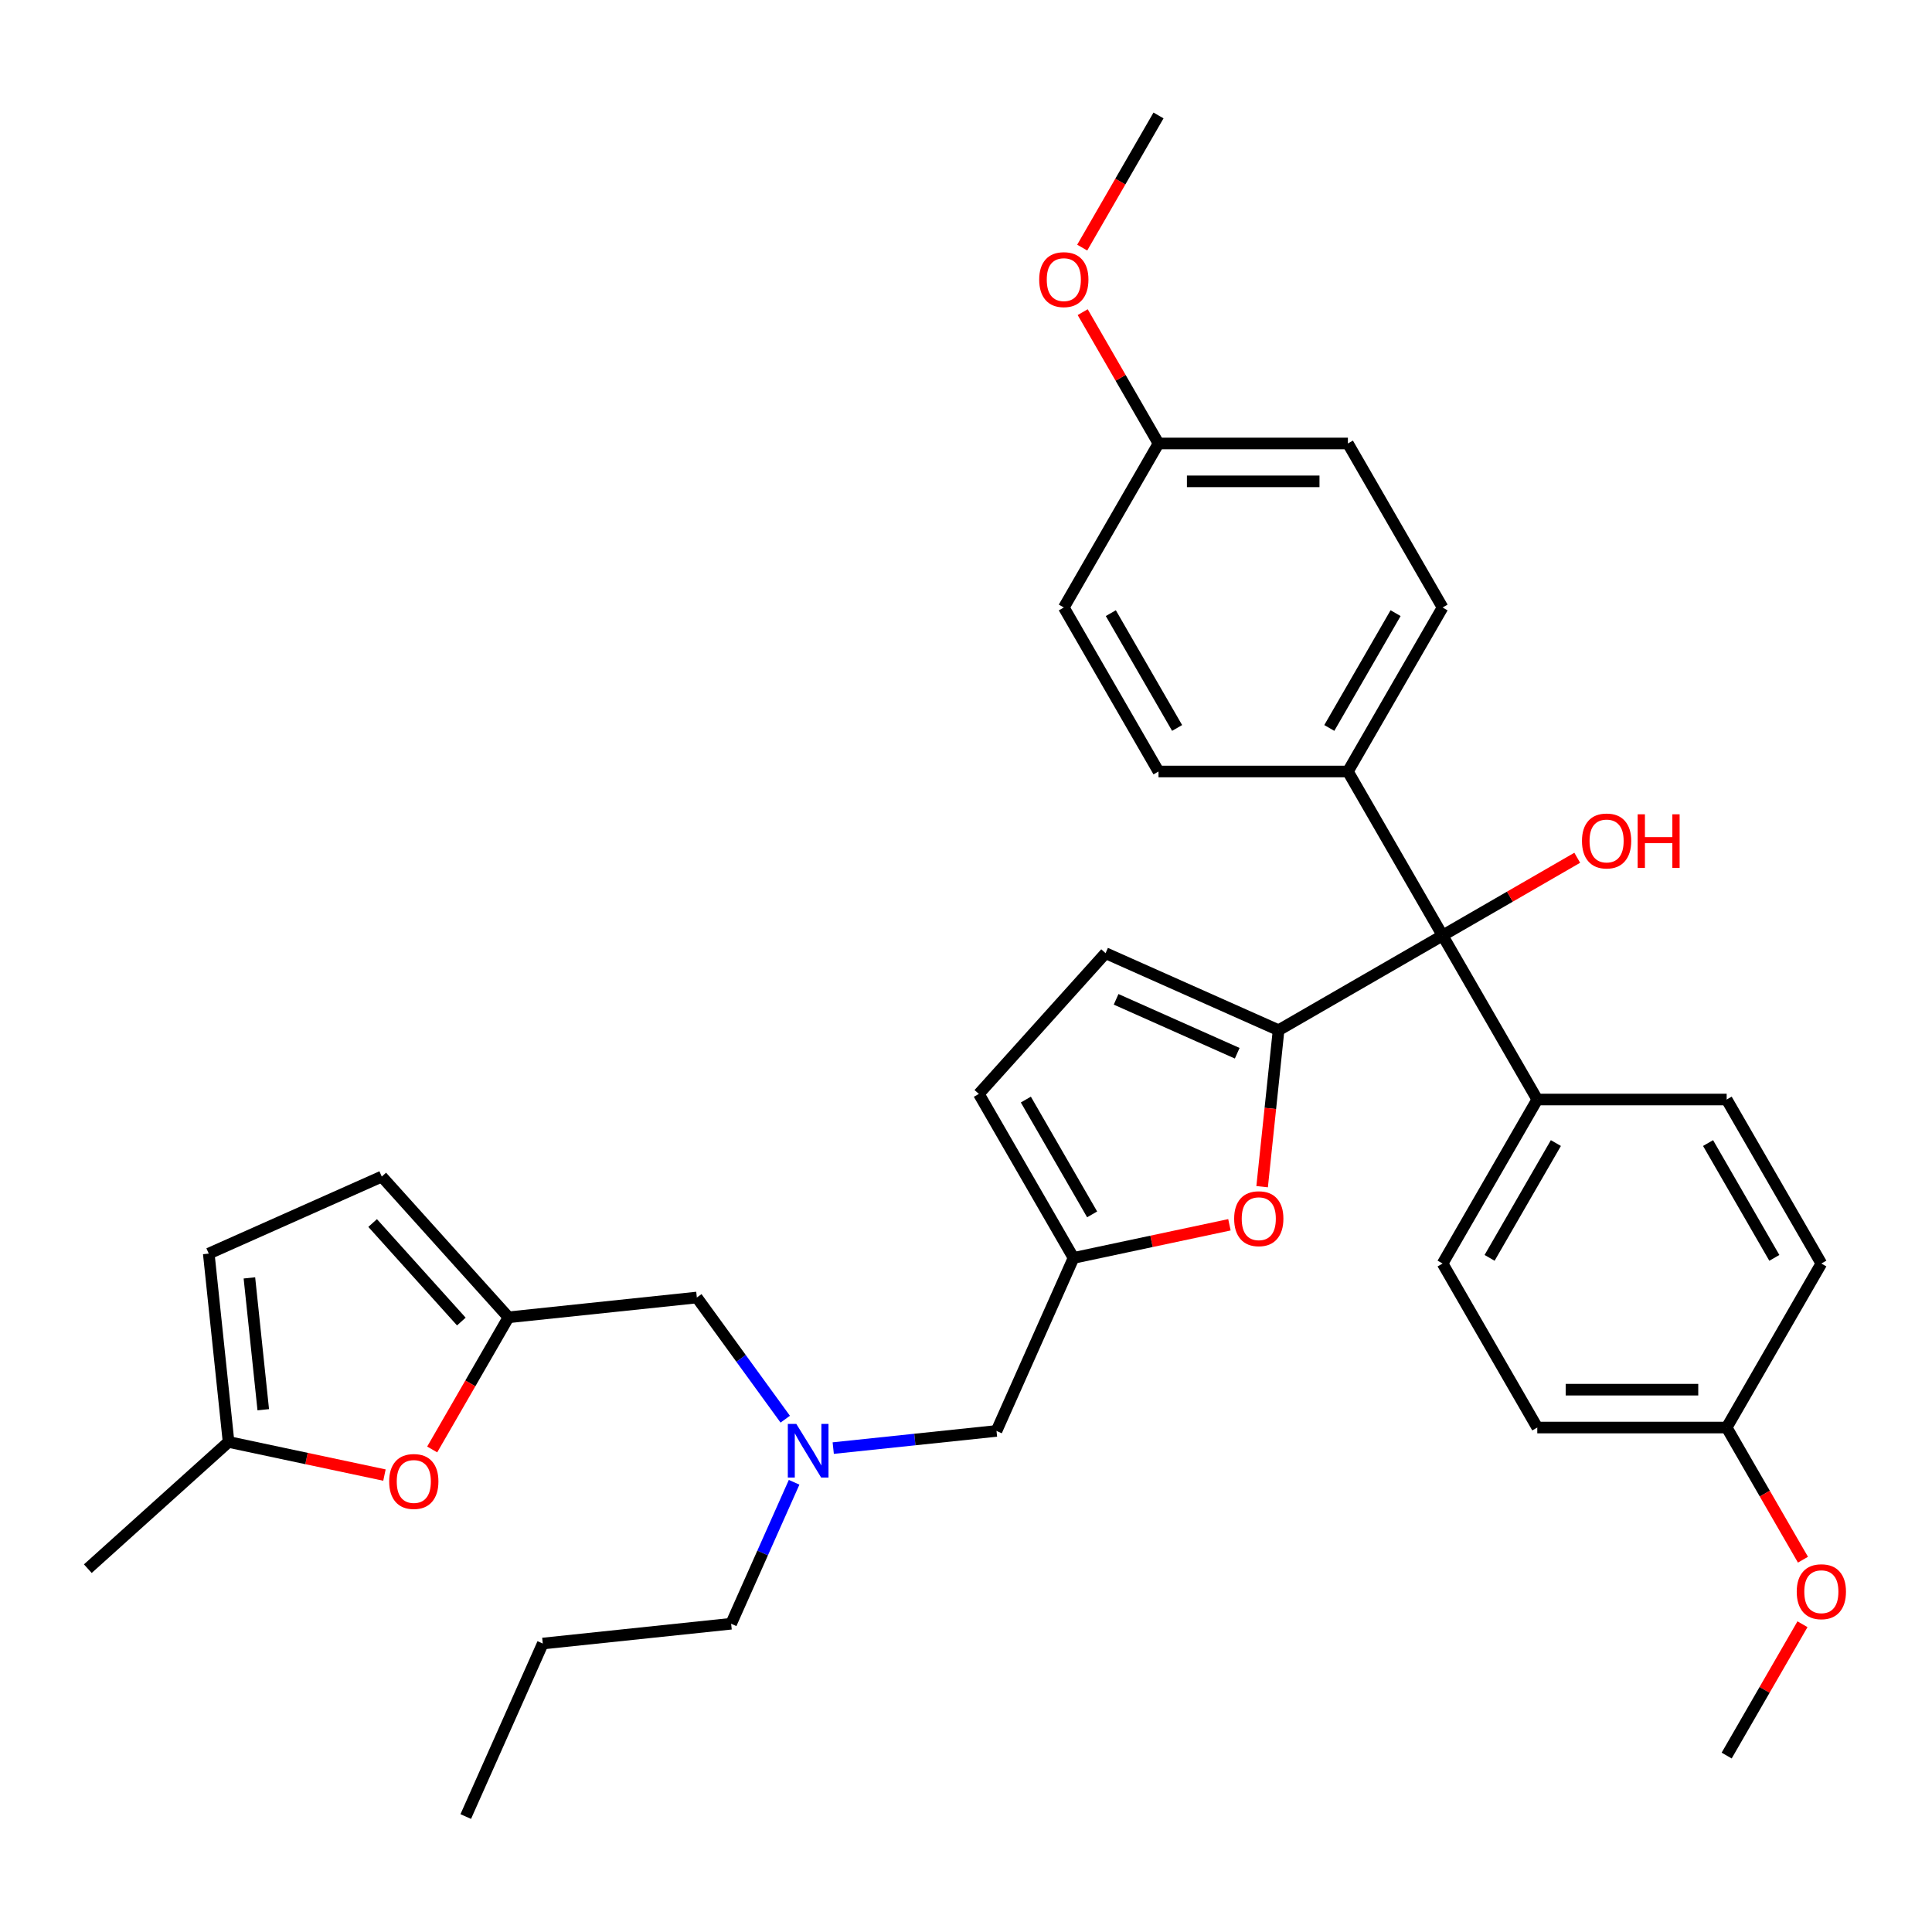 <?xml version='1.0' encoding='iso-8859-1'?>
<svg version='1.1' baseProfile='full'
              xmlns='http://www.w3.org/2000/svg'
                      xmlns:rdkit='http://www.rdkit.org/xml'
                      xmlns:xlink='http://www.w3.org/1999/xlink'
                  xml:space='preserve'
width='1000px' height='1000px' viewBox='0 0 1000 1000'>
<!-- END OF HEADER -->
<rect style='opacity:1.0;fill:#FFFFFF;stroke:none' width='1000' height='1000' x='0' y='0'> </rect>
<path class='bond-0' d='M 697.668,399.326 L 746.68,484.218' style='fill:none;fill-rule:evenodd;stroke:#000000;stroke-width:6px;stroke-linecap:butt;stroke-linejoin:miter;stroke-opacity:1' />
<path class='bond-1' d='M 697.668,399.326 L 746.68,314.434' style='fill:none;fill-rule:evenodd;stroke:#000000;stroke-width:6px;stroke-linecap:butt;stroke-linejoin:miter;stroke-opacity:1' />
<path class='bond-1' d='M 688.041,376.79 L 722.35,317.366' style='fill:none;fill-rule:evenodd;stroke:#000000;stroke-width:6px;stroke-linecap:butt;stroke-linejoin:miter;stroke-opacity:1' />
<path class='bond-2' d='M 697.668,399.326 L 599.643,399.326' style='fill:none;fill-rule:evenodd;stroke:#000000;stroke-width:6px;stroke-linecap:butt;stroke-linejoin:miter;stroke-opacity:1' />
<path class='bond-3' d='M 746.68,484.218 L 781.529,464.098' style='fill:none;fill-rule:evenodd;stroke:#000000;stroke-width:6px;stroke-linecap:butt;stroke-linejoin:miter;stroke-opacity:1' />
<path class='bond-3' d='M 781.529,464.098 L 816.378,443.978' style='fill:none;fill-rule:evenodd;stroke:#FF0000;stroke-width:6px;stroke-linecap:butt;stroke-linejoin:miter;stroke-opacity:1' />
<path class='bond-4' d='M 746.68,484.218 L 661.788,533.23' style='fill:none;fill-rule:evenodd;stroke:#000000;stroke-width:6px;stroke-linecap:butt;stroke-linejoin:miter;stroke-opacity:1' />
<path class='bond-5' d='M 746.68,484.218 L 795.692,569.11' style='fill:none;fill-rule:evenodd;stroke:#000000;stroke-width:6px;stroke-linecap:butt;stroke-linejoin:miter;stroke-opacity:1' />
<path class='bond-6' d='M 746.68,314.434 L 697.668,229.542' style='fill:none;fill-rule:evenodd;stroke:#000000;stroke-width:6px;stroke-linecap:butt;stroke-linejoin:miter;stroke-opacity:1' />
<path class='bond-7' d='M 406.436,734.564 L 383.56,703.078' style='fill:none;fill-rule:evenodd;stroke:#0000FF;stroke-width:6px;stroke-linecap:butt;stroke-linejoin:miter;stroke-opacity:1' />
<path class='bond-7' d='M 383.56,703.078 L 360.684,671.591' style='fill:none;fill-rule:evenodd;stroke:#000000;stroke-width:6px;stroke-linecap:butt;stroke-linejoin:miter;stroke-opacity:1' />
<path class='bond-8' d='M 411.03,767.226 L 394.731,803.835' style='fill:none;fill-rule:evenodd;stroke:#0000FF;stroke-width:6px;stroke-linecap:butt;stroke-linejoin:miter;stroke-opacity:1' />
<path class='bond-8' d='M 394.731,803.835 L 378.431,840.445' style='fill:none;fill-rule:evenodd;stroke:#000000;stroke-width:6px;stroke-linecap:butt;stroke-linejoin:miter;stroke-opacity:1' />
<path class='bond-9' d='M 431.28,749.531 L 473.534,745.09' style='fill:none;fill-rule:evenodd;stroke:#0000FF;stroke-width:6px;stroke-linecap:butt;stroke-linejoin:miter;stroke-opacity:1' />
<path class='bond-9' d='M 473.534,745.09 L 515.789,740.649' style='fill:none;fill-rule:evenodd;stroke:#000000;stroke-width:6px;stroke-linecap:butt;stroke-linejoin:miter;stroke-opacity:1' />
<path class='bond-10' d='M 661.788,533.23 L 657.531,573.73' style='fill:none;fill-rule:evenodd;stroke:#000000;stroke-width:6px;stroke-linecap:butt;stroke-linejoin:miter;stroke-opacity:1' />
<path class='bond-10' d='M 657.531,573.73 L 653.275,614.23' style='fill:none;fill-rule:evenodd;stroke:#FF0000;stroke-width:6px;stroke-linecap:butt;stroke-linejoin:miter;stroke-opacity:1' />
<path class='bond-11' d='M 661.788,533.23 L 572.238,493.36' style='fill:none;fill-rule:evenodd;stroke:#000000;stroke-width:6px;stroke-linecap:butt;stroke-linejoin:miter;stroke-opacity:1' />
<path class='bond-11' d='M 640.381,545.16 L 577.696,517.251' style='fill:none;fill-rule:evenodd;stroke:#000000;stroke-width:6px;stroke-linecap:butt;stroke-linejoin:miter;stroke-opacity:1' />
<path class='bond-12' d='M 378.431,840.445 L 280.943,850.691' style='fill:none;fill-rule:evenodd;stroke:#000000;stroke-width:6px;stroke-linecap:butt;stroke-linejoin:miter;stroke-opacity:1' />
<path class='bond-13' d='M 360.684,671.591 L 263.196,681.838' style='fill:none;fill-rule:evenodd;stroke:#000000;stroke-width:6px;stroke-linecap:butt;stroke-linejoin:miter;stroke-opacity:1' />
<path class='bond-14' d='M 280.943,850.691 L 241.073,940.241' style='fill:none;fill-rule:evenodd;stroke:#000000;stroke-width:6px;stroke-linecap:butt;stroke-linejoin:miter;stroke-opacity:1' />
<path class='bond-15' d='M 263.196,681.838 L 243.449,716.04' style='fill:none;fill-rule:evenodd;stroke:#000000;stroke-width:6px;stroke-linecap:butt;stroke-linejoin:miter;stroke-opacity:1' />
<path class='bond-15' d='M 243.449,716.04 L 223.703,750.242' style='fill:none;fill-rule:evenodd;stroke:#FF0000;stroke-width:6px;stroke-linecap:butt;stroke-linejoin:miter;stroke-opacity:1' />
<path class='bond-16' d='M 263.196,681.838 L 197.605,608.991' style='fill:none;fill-rule:evenodd;stroke:#000000;stroke-width:6px;stroke-linecap:butt;stroke-linejoin:miter;stroke-opacity:1' />
<path class='bond-16' d='M 238.788,684.029 L 192.874,633.036' style='fill:none;fill-rule:evenodd;stroke:#000000;stroke-width:6px;stroke-linecap:butt;stroke-linejoin:miter;stroke-opacity:1' />
<path class='bond-17' d='M 198.99,763.5 L 158.645,754.924' style='fill:none;fill-rule:evenodd;stroke:#FF0000;stroke-width:6px;stroke-linecap:butt;stroke-linejoin:miter;stroke-opacity:1' />
<path class='bond-17' d='M 158.645,754.924 L 118.301,746.349' style='fill:none;fill-rule:evenodd;stroke:#000000;stroke-width:6px;stroke-linecap:butt;stroke-linejoin:miter;stroke-opacity:1' />
<path class='bond-18' d='M 197.605,608.991 L 108.055,648.861' style='fill:none;fill-rule:evenodd;stroke:#000000;stroke-width:6px;stroke-linecap:butt;stroke-linejoin:miter;stroke-opacity:1' />
<path class='bond-19' d='M 118.301,746.349 L 108.055,648.861' style='fill:none;fill-rule:evenodd;stroke:#000000;stroke-width:6px;stroke-linecap:butt;stroke-linejoin:miter;stroke-opacity:1' />
<path class='bond-19' d='M 136.262,729.677 L 129.089,661.435' style='fill:none;fill-rule:evenodd;stroke:#000000;stroke-width:6px;stroke-linecap:butt;stroke-linejoin:miter;stroke-opacity:1' />
<path class='bond-20' d='M 118.301,746.349 L 45.455,811.94' style='fill:none;fill-rule:evenodd;stroke:#000000;stroke-width:6px;stroke-linecap:butt;stroke-linejoin:miter;stroke-opacity:1' />
<path class='bond-21' d='M 636.348,633.948 L 596.003,642.523' style='fill:none;fill-rule:evenodd;stroke:#FF0000;stroke-width:6px;stroke-linecap:butt;stroke-linejoin:miter;stroke-opacity:1' />
<path class='bond-21' d='M 596.003,642.523 L 555.659,651.099' style='fill:none;fill-rule:evenodd;stroke:#000000;stroke-width:6px;stroke-linecap:butt;stroke-linejoin:miter;stroke-opacity:1' />
<path class='bond-22' d='M 555.659,651.099 L 506.647,566.207' style='fill:none;fill-rule:evenodd;stroke:#000000;stroke-width:6px;stroke-linecap:butt;stroke-linejoin:miter;stroke-opacity:1' />
<path class='bond-22' d='M 565.286,628.562 L 530.977,569.138' style='fill:none;fill-rule:evenodd;stroke:#000000;stroke-width:6px;stroke-linecap:butt;stroke-linejoin:miter;stroke-opacity:1' />
<path class='bond-23' d='M 555.659,651.099 L 515.789,740.649' style='fill:none;fill-rule:evenodd;stroke:#000000;stroke-width:6px;stroke-linecap:butt;stroke-linejoin:miter;stroke-opacity:1' />
<path class='bond-24' d='M 506.647,566.207 L 572.238,493.36' style='fill:none;fill-rule:evenodd;stroke:#000000;stroke-width:6px;stroke-linecap:butt;stroke-linejoin:miter;stroke-opacity:1' />
<path class='bond-25' d='M 697.668,229.542 L 599.643,229.542' style='fill:none;fill-rule:evenodd;stroke:#000000;stroke-width:6px;stroke-linecap:butt;stroke-linejoin:miter;stroke-opacity:1' />
<path class='bond-25' d='M 682.964,249.147 L 614.347,249.147' style='fill:none;fill-rule:evenodd;stroke:#000000;stroke-width:6px;stroke-linecap:butt;stroke-linejoin:miter;stroke-opacity:1' />
<path class='bond-26' d='M 599.643,229.542 L 550.631,314.434' style='fill:none;fill-rule:evenodd;stroke:#000000;stroke-width:6px;stroke-linecap:butt;stroke-linejoin:miter;stroke-opacity:1' />
<path class='bond-27' d='M 599.643,229.542 L 580.021,195.556' style='fill:none;fill-rule:evenodd;stroke:#000000;stroke-width:6px;stroke-linecap:butt;stroke-linejoin:miter;stroke-opacity:1' />
<path class='bond-27' d='M 580.021,195.556 L 560.399,161.57' style='fill:none;fill-rule:evenodd;stroke:#FF0000;stroke-width:6px;stroke-linecap:butt;stroke-linejoin:miter;stroke-opacity:1' />
<path class='bond-28' d='M 550.631,314.434 L 599.643,399.326' style='fill:none;fill-rule:evenodd;stroke:#000000;stroke-width:6px;stroke-linecap:butt;stroke-linejoin:miter;stroke-opacity:1' />
<path class='bond-28' d='M 574.961,317.366 L 609.269,376.79' style='fill:none;fill-rule:evenodd;stroke:#000000;stroke-width:6px;stroke-linecap:butt;stroke-linejoin:miter;stroke-opacity:1' />
<path class='bond-29' d='M 560.15,128.163 L 579.896,93.961' style='fill:none;fill-rule:evenodd;stroke:#FF0000;stroke-width:6px;stroke-linecap:butt;stroke-linejoin:miter;stroke-opacity:1' />
<path class='bond-29' d='M 579.896,93.961 L 599.643,59.759' style='fill:none;fill-rule:evenodd;stroke:#000000;stroke-width:6px;stroke-linecap:butt;stroke-linejoin:miter;stroke-opacity:1' />
<path class='bond-30' d='M 795.692,569.11 L 746.68,654.002' style='fill:none;fill-rule:evenodd;stroke:#000000;stroke-width:6px;stroke-linecap:butt;stroke-linejoin:miter;stroke-opacity:1' />
<path class='bond-30' d='M 805.319,591.646 L 771.01,651.07' style='fill:none;fill-rule:evenodd;stroke:#000000;stroke-width:6px;stroke-linecap:butt;stroke-linejoin:miter;stroke-opacity:1' />
<path class='bond-31' d='M 795.692,569.11 L 893.717,569.11' style='fill:none;fill-rule:evenodd;stroke:#000000;stroke-width:6px;stroke-linecap:butt;stroke-linejoin:miter;stroke-opacity:1' />
<path class='bond-32' d='M 746.68,654.002 L 795.692,738.894' style='fill:none;fill-rule:evenodd;stroke:#000000;stroke-width:6px;stroke-linecap:butt;stroke-linejoin:miter;stroke-opacity:1' />
<path class='bond-33' d='M 795.692,738.894 L 893.717,738.894' style='fill:none;fill-rule:evenodd;stroke:#000000;stroke-width:6px;stroke-linecap:butt;stroke-linejoin:miter;stroke-opacity:1' />
<path class='bond-33' d='M 810.396,719.289 L 879.013,719.289' style='fill:none;fill-rule:evenodd;stroke:#000000;stroke-width:6px;stroke-linecap:butt;stroke-linejoin:miter;stroke-opacity:1' />
<path class='bond-34' d='M 893.717,738.894 L 942.729,654.002' style='fill:none;fill-rule:evenodd;stroke:#000000;stroke-width:6px;stroke-linecap:butt;stroke-linejoin:miter;stroke-opacity:1' />
<path class='bond-35' d='M 893.717,738.894 L 913.463,773.096' style='fill:none;fill-rule:evenodd;stroke:#000000;stroke-width:6px;stroke-linecap:butt;stroke-linejoin:miter;stroke-opacity:1' />
<path class='bond-35' d='M 913.463,773.096 L 933.21,807.298' style='fill:none;fill-rule:evenodd;stroke:#FF0000;stroke-width:6px;stroke-linecap:butt;stroke-linejoin:miter;stroke-opacity:1' />
<path class='bond-36' d='M 942.729,654.002 L 893.717,569.11' style='fill:none;fill-rule:evenodd;stroke:#000000;stroke-width:6px;stroke-linecap:butt;stroke-linejoin:miter;stroke-opacity:1' />
<path class='bond-36' d='M 918.399,651.07 L 884.09,591.646' style='fill:none;fill-rule:evenodd;stroke:#000000;stroke-width:6px;stroke-linecap:butt;stroke-linejoin:miter;stroke-opacity:1' />
<path class='bond-37' d='M 932.961,840.705 L 913.339,874.691' style='fill:none;fill-rule:evenodd;stroke:#FF0000;stroke-width:6px;stroke-linecap:butt;stroke-linejoin:miter;stroke-opacity:1' />
<path class='bond-37' d='M 913.339,874.691 L 893.717,908.677' style='fill:none;fill-rule:evenodd;stroke:#000000;stroke-width:6px;stroke-linecap:butt;stroke-linejoin:miter;stroke-opacity:1' />
<path  class='atom-2' d='M 818.829 435.284
Q 818.829 428.618, 822.122 424.894
Q 825.416 421.169, 831.572 421.169
Q 837.728 421.169, 841.021 424.894
Q 844.315 428.618, 844.315 435.284
Q 844.315 442.028, 840.982 445.871
Q 837.649 449.674, 831.572 449.674
Q 825.455 449.674, 822.122 445.871
Q 818.829 442.067, 818.829 435.284
M 831.572 446.537
Q 835.806 446.537, 838.081 443.714
Q 840.394 440.852, 840.394 435.284
Q 840.394 429.834, 838.081 427.089
Q 835.806 424.305, 831.572 424.305
Q 827.337 424.305, 825.024 427.05
Q 822.75 429.795, 822.75 435.284
Q 822.75 440.891, 825.024 443.714
Q 827.337 446.537, 831.572 446.537
' fill='#FF0000'/>
<path  class='atom-2' d='M 847.648 421.482
L 851.412 421.482
L 851.412 433.284
L 865.606 433.284
L 865.606 421.482
L 869.37 421.482
L 869.37 449.243
L 865.606 449.243
L 865.606 436.421
L 851.412 436.421
L 851.412 449.243
L 847.648 449.243
L 847.648 421.482
' fill='#FF0000'/>
<path  class='atom-4' d='M 412.165 737.015
L 421.262 751.718
Q 422.163 753.169, 423.614 755.796
Q 425.065 758.423, 425.143 758.58
L 425.143 737.015
L 428.829 737.015
L 428.829 764.775
L 425.026 764.775
L 415.262 748.699
Q 414.125 746.817, 412.91 744.661
Q 411.734 742.504, 411.381 741.837
L 411.381 764.775
L 407.773 764.775
L 407.773 737.015
L 412.165 737.015
' fill='#0000FF'/>
<path  class='atom-10' d='M 201.44 766.808
Q 201.44 760.142, 204.734 756.417
Q 208.028 752.692, 214.184 752.692
Q 220.34 752.692, 223.633 756.417
Q 226.927 760.142, 226.927 766.808
Q 226.927 773.552, 223.594 777.395
Q 220.261 781.198, 214.184 781.198
Q 208.067 781.198, 204.734 777.395
Q 201.44 773.591, 201.44 766.808
M 214.184 778.061
Q 218.418 778.061, 220.693 775.238
Q 223.006 772.376, 223.006 766.808
Q 223.006 761.358, 220.693 758.613
Q 218.418 755.829, 214.184 755.829
Q 209.949 755.829, 207.636 758.574
Q 205.361 761.319, 205.361 766.808
Q 205.361 772.415, 207.636 775.238
Q 209.949 778.061, 214.184 778.061
' fill='#FF0000'/>
<path  class='atom-16' d='M 638.798 630.796
Q 638.798 624.131, 642.092 620.406
Q 645.386 616.681, 651.542 616.681
Q 657.698 616.681, 660.991 620.406
Q 664.285 624.131, 664.285 630.796
Q 664.285 637.541, 660.952 641.383
Q 657.619 645.186, 651.542 645.186
Q 645.425 645.186, 642.092 641.383
Q 638.798 637.58, 638.798 630.796
M 651.542 642.05
Q 655.776 642.05, 658.051 639.227
Q 660.364 636.364, 660.364 630.796
Q 660.364 625.346, 658.051 622.602
Q 655.776 619.818, 651.542 619.818
Q 647.307 619.818, 644.994 622.562
Q 642.719 625.307, 642.719 630.796
Q 642.719 636.403, 644.994 639.227
Q 647.307 642.05, 651.542 642.05
' fill='#FF0000'/>
<path  class='atom-25' d='M 537.887 144.729
Q 537.887 138.063, 541.181 134.338
Q 544.475 130.613, 550.631 130.613
Q 556.786 130.613, 560.08 134.338
Q 563.374 138.063, 563.374 144.729
Q 563.374 151.473, 560.041 155.316
Q 556.708 159.119, 550.631 159.119
Q 544.514 159.119, 541.181 155.316
Q 537.887 151.512, 537.887 144.729
M 550.631 155.982
Q 554.865 155.982, 557.139 153.159
Q 559.453 150.297, 559.453 144.729
Q 559.453 139.279, 557.139 136.534
Q 554.865 133.75, 550.631 133.75
Q 546.396 133.75, 544.082 136.495
Q 541.808 139.24, 541.808 144.729
Q 541.808 150.336, 544.082 153.159
Q 546.396 155.982, 550.631 155.982
' fill='#FF0000'/>
<path  class='atom-33' d='M 929.986 823.864
Q 929.986 817.198, 933.28 813.473
Q 936.573 809.748, 942.729 809.748
Q 948.885 809.748, 952.179 813.473
Q 955.472 817.198, 955.472 823.864
Q 955.472 830.608, 952.14 834.451
Q 948.807 838.254, 942.729 838.254
Q 936.613 838.254, 933.28 834.451
Q 929.986 830.647, 929.986 823.864
M 942.729 835.117
Q 946.964 835.117, 949.238 832.294
Q 951.551 829.432, 951.551 823.864
Q 951.551 818.414, 949.238 815.669
Q 946.964 812.885, 942.729 812.885
Q 938.495 812.885, 936.181 815.63
Q 933.907 818.375, 933.907 823.864
Q 933.907 829.471, 936.181 832.294
Q 938.495 835.117, 942.729 835.117
' fill='#FF0000'/>
</svg>
